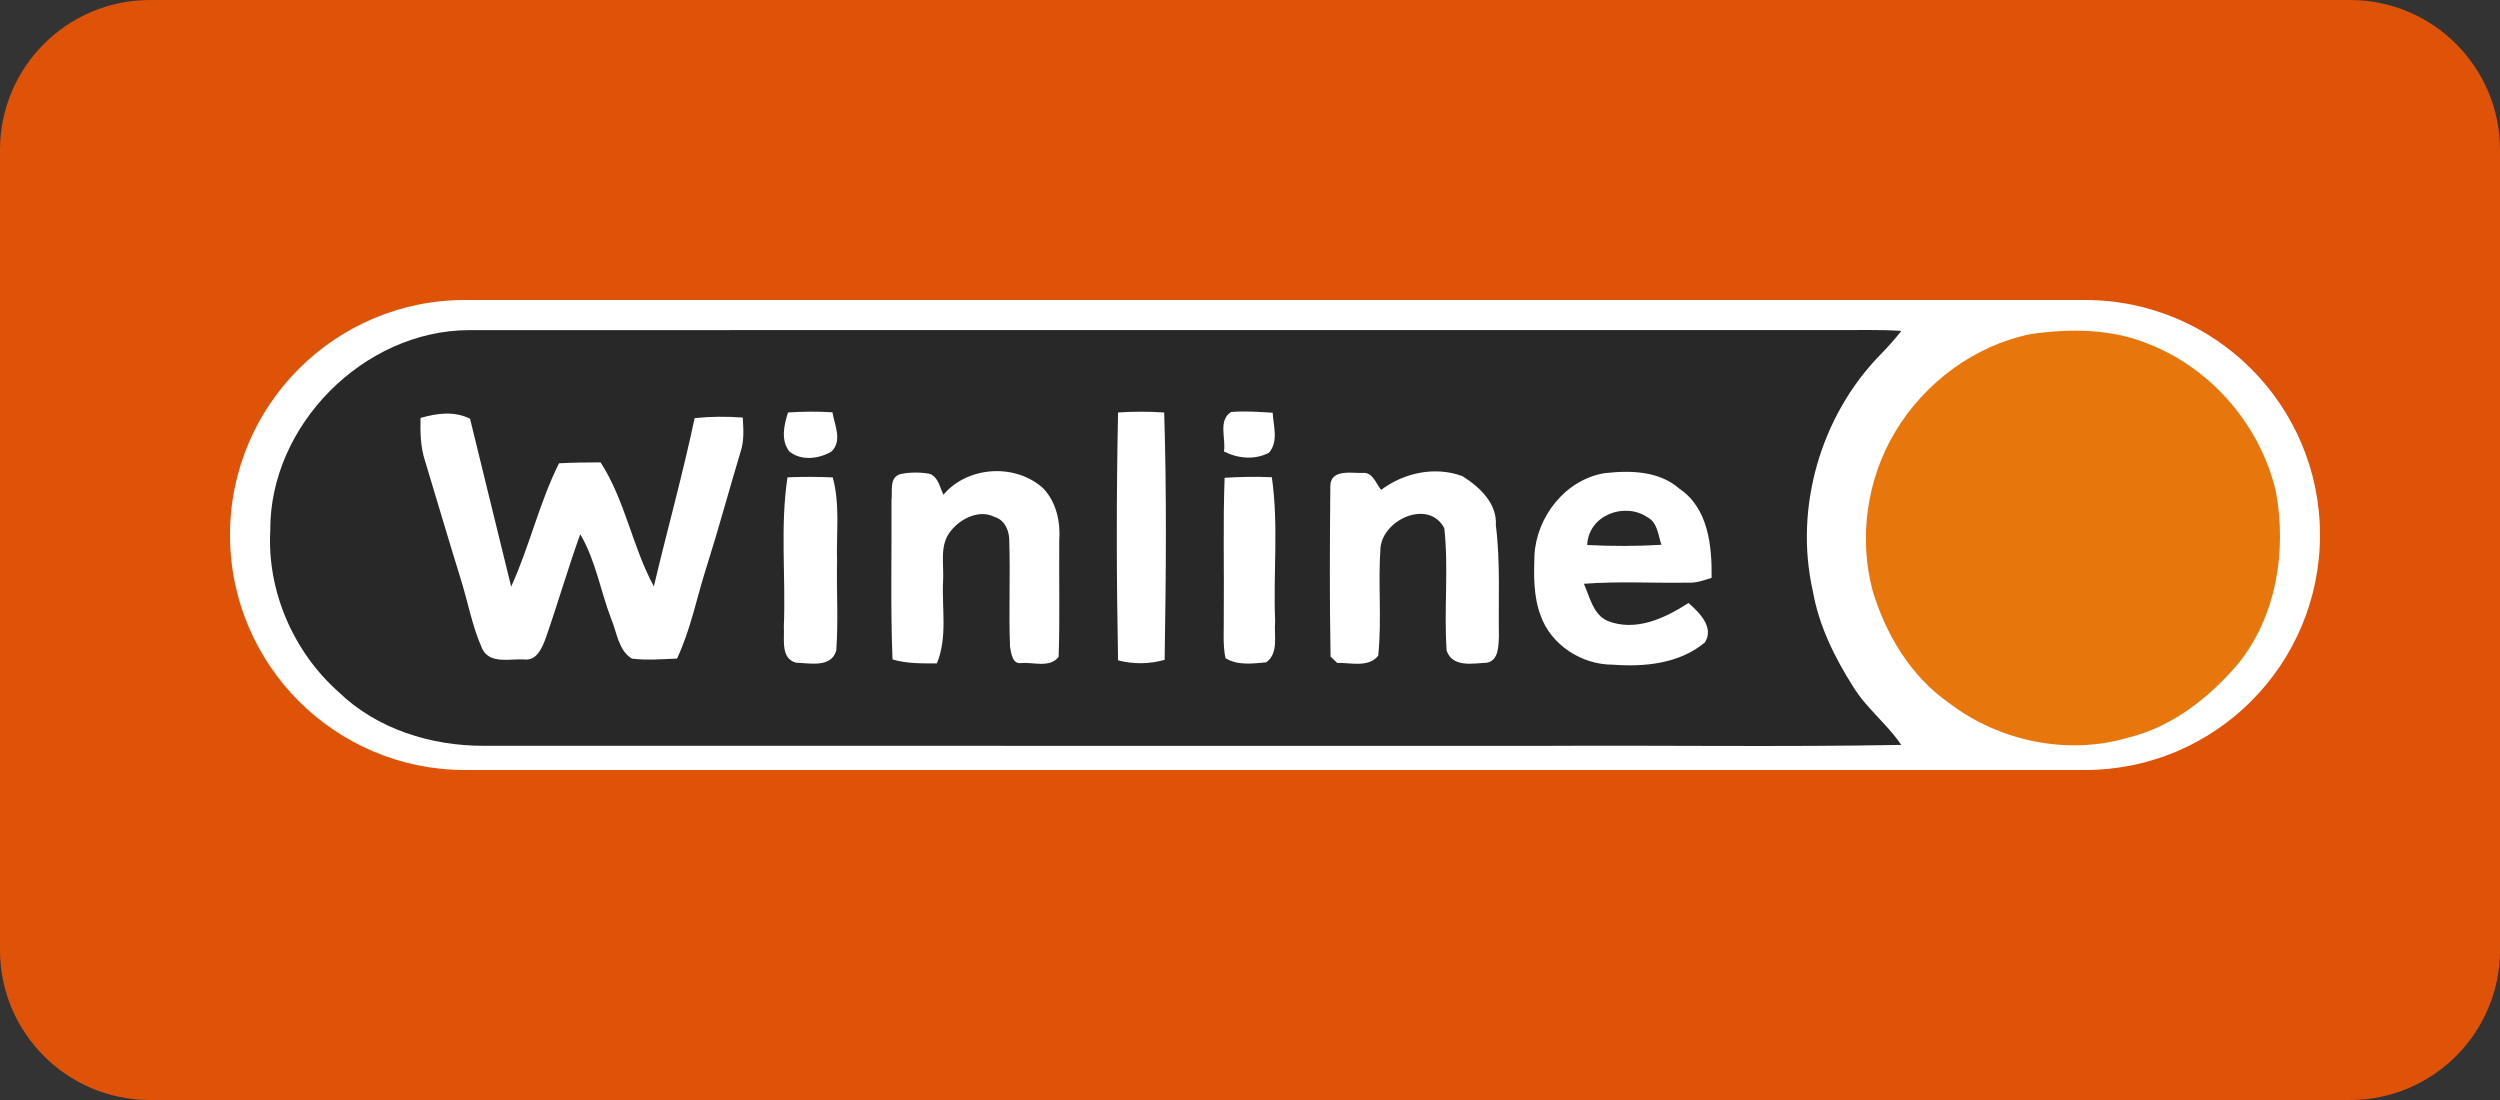 <svg width="150" height="66" viewBox="0 0 150 66" fill="none" xmlns="http://www.w3.org/2000/svg">
<rect x="0" y="0" width="150" height="66" fill="#333333" stroke="none"/>
<g clip-path="url(#clip0_4389_107039)">
<path d="M141 0H9C4.029 0 0 4.029 0 9V57C0 61.971 4.029 66 9 66H141C145.971 66 150 61.971 150 57V9C150 4.029 145.971 0 141 0Z" fill="#DF5308"/>
<path d="M125.1 18H27.9C20.113 18 13.8 24.313 13.8 32.1C13.8 39.887 20.113 46.2 27.9 46.2H125.1C132.887 46.2 139.2 39.887 139.2 32.1C139.2 24.313 132.887 18 125.1 18Z" fill="white"/>
<path d="M16.216 31.836C16.171 25.509 21.837 19.827 28.137 19.808C55.435 19.799 82.738 19.805 110.037 19.805C111.386 19.814 112.734 19.766 114.083 19.854C113.679 20.363 113.248 20.849 112.792 21.311C109.233 24.972 107.638 30.477 108.772 35.473C109.13 37.534 110.073 39.438 111.184 41.192C111.978 42.496 113.225 43.432 114.074 44.694C106.909 44.826 99.741 44.711 92.576 44.752C71.398 44.748 50.219 44.754 29.041 44.748C25.873 44.759 22.617 43.752 20.307 41.512C17.601 39.106 16.021 35.466 16.216 31.836ZM47.281 24.749C47.043 25.504 46.835 26.385 47.35 27.079C48.063 27.671 49.138 27.538 49.891 27.091C50.553 26.444 50.077 25.498 49.945 24.737C49.058 24.683 48.167 24.688 47.281 24.749H47.281ZM67.084 24.749C66.979 29.702 66.988 34.667 67.084 39.62C68.002 39.86 68.966 39.849 69.878 39.59C69.958 34.645 70.007 29.69 69.85 24.749C68.929 24.687 68.005 24.687 67.084 24.749ZM25.233 25.077C25.212 25.945 25.227 26.826 25.503 27.655C26.212 30.001 26.903 32.352 27.628 34.691C28.074 36.1 28.327 37.576 28.936 38.932C29.402 39.868 30.6 39.514 31.44 39.566C32.205 39.672 32.524 38.871 32.743 38.292C33.463 36.225 34.074 34.115 34.815 32.053C35.736 33.61 36.024 35.436 36.666 37.114C37.012 37.929 37.099 39.019 37.913 39.517C38.813 39.628 39.722 39.55 40.622 39.514C41.444 37.767 41.805 35.85 42.392 34.018C43.12 31.727 43.741 29.406 44.436 27.103C44.659 26.442 44.604 25.739 44.566 25.054C43.604 24.979 42.638 24.99 41.678 25.087C40.962 28.476 40.029 31.814 39.231 35.183C37.939 32.801 37.512 30.03 36.037 27.743C35.203 27.743 34.371 27.753 33.542 27.797C32.352 30.172 31.771 32.793 30.67 35.198C29.854 31.841 29.016 28.486 28.203 25.125C27.252 24.649 26.214 24.795 25.233 25.077ZM73.438 27.089C74.278 27.511 75.28 27.614 76.136 27.164C76.723 26.5 76.403 25.553 76.361 24.765C75.53 24.713 74.699 24.65 73.868 24.719C73.071 25.221 73.564 26.316 73.438 27.089ZM56.606 29.684C56.39 29.235 56.308 28.659 55.806 28.435C55.233 28.326 54.645 28.326 54.072 28.435C53.328 28.601 53.559 29.453 53.49 30.014C53.509 33.198 53.423 36.382 53.551 39.566C54.415 39.826 55.322 39.805 56.215 39.802C56.86 38.23 56.504 36.505 56.585 34.858C56.648 33.85 56.345 32.685 57.058 31.845C57.645 31.102 58.768 30.551 59.674 31.018C60.304 31.197 60.577 31.891 60.556 32.495C60.625 34.592 60.518 36.693 60.601 38.787C60.668 39.165 60.727 39.865 61.279 39.784C62.016 39.72 62.986 40.092 63.518 39.412C63.597 37.091 63.534 34.765 63.555 32.441C63.632 31.318 63.392 30.138 62.594 29.301C60.941 27.789 58.057 27.955 56.606 29.685V29.684ZM82.867 29.392C82.547 29.002 82.355 28.293 81.728 28.378C81.058 28.389 79.862 28.151 79.82 29.127C79.79 32.549 79.769 35.975 79.835 39.394L80.23 39.775C81.039 39.751 82.102 40.076 82.692 39.343C82.918 37.188 82.673 35.012 82.83 32.854C83.002 31.146 85.732 29.935 86.66 31.692C86.924 34.127 86.63 36.596 86.798 39.038C87.151 40.073 88.394 39.802 89.236 39.76C89.929 39.599 89.902 38.766 89.935 38.2C89.897 35.971 90.029 33.735 89.751 31.516C89.838 30.201 88.767 29.208 87.749 28.571C86.112 27.961 84.251 28.357 82.867 29.392ZM92.066 33.324C92.028 34.521 92.003 35.766 92.43 36.908C93.044 38.691 94.908 39.889 96.766 39.88C98.675 40.025 100.767 39.822 102.29 38.549C102.874 37.65 101.956 36.742 101.312 36.18C99.881 37.101 98.136 37.925 96.435 37.248C95.579 36.841 95.384 35.815 95.035 35.027C97.124 34.863 99.222 34.999 101.314 34.958C101.793 34.985 102.245 34.813 102.697 34.671C102.721 32.761 102.503 30.497 100.775 29.331C99.541 28.239 97.799 28.215 96.254 28.393C93.919 28.789 92.19 31.004 92.066 33.324ZM47.25 28.64C46.801 31.596 47.154 34.608 47.03 37.587C47.081 38.323 46.816 39.493 47.749 39.76C48.572 39.787 49.872 40.088 50.176 39.035C50.306 37.245 50.185 35.443 50.224 33.651C50.173 31.982 50.411 30.279 49.965 28.646C49.061 28.603 48.155 28.602 47.25 28.64ZM73.477 28.667C73.374 31.435 73.456 34.205 73.426 36.974C73.441 37.81 73.359 38.661 73.528 39.488C74.256 39.944 75.157 39.811 75.973 39.741C76.749 39.177 76.424 38.099 76.509 37.281C76.385 34.402 76.725 31.489 76.31 28.632C75.365 28.594 74.42 28.606 73.477 28.667Z" fill="#282828"/>
<path d="M95.234 32.699C95.3 30.915 97.464 30.104 98.84 31.03C99.457 31.347 99.484 32.101 99.686 32.687C98.203 32.775 96.717 32.779 95.234 32.699Z" fill="#282828"/>
<path d="M121.857 20.043C124.213 19.706 126.712 19.717 128.944 20.65C132.716 22.135 135.647 25.563 136.559 29.521C137.204 33.073 136.589 36.966 134.287 39.828C132.55 41.862 130.328 43.618 127.688 44.258C124.033 45.342 119.927 44.47 116.916 42.161C114.644 40.57 113.15 38.071 112.359 35.446C111.507 32.258 112.013 28.742 113.708 25.916C115.475 22.959 118.469 20.726 121.857 20.043Z" fill="#E7770C"/>
</g>
<defs>
<clipPath id="clip0_4389_107039">
<rect width="150" height="66" fill="white"/>
</clipPath>
</defs>
</svg>
